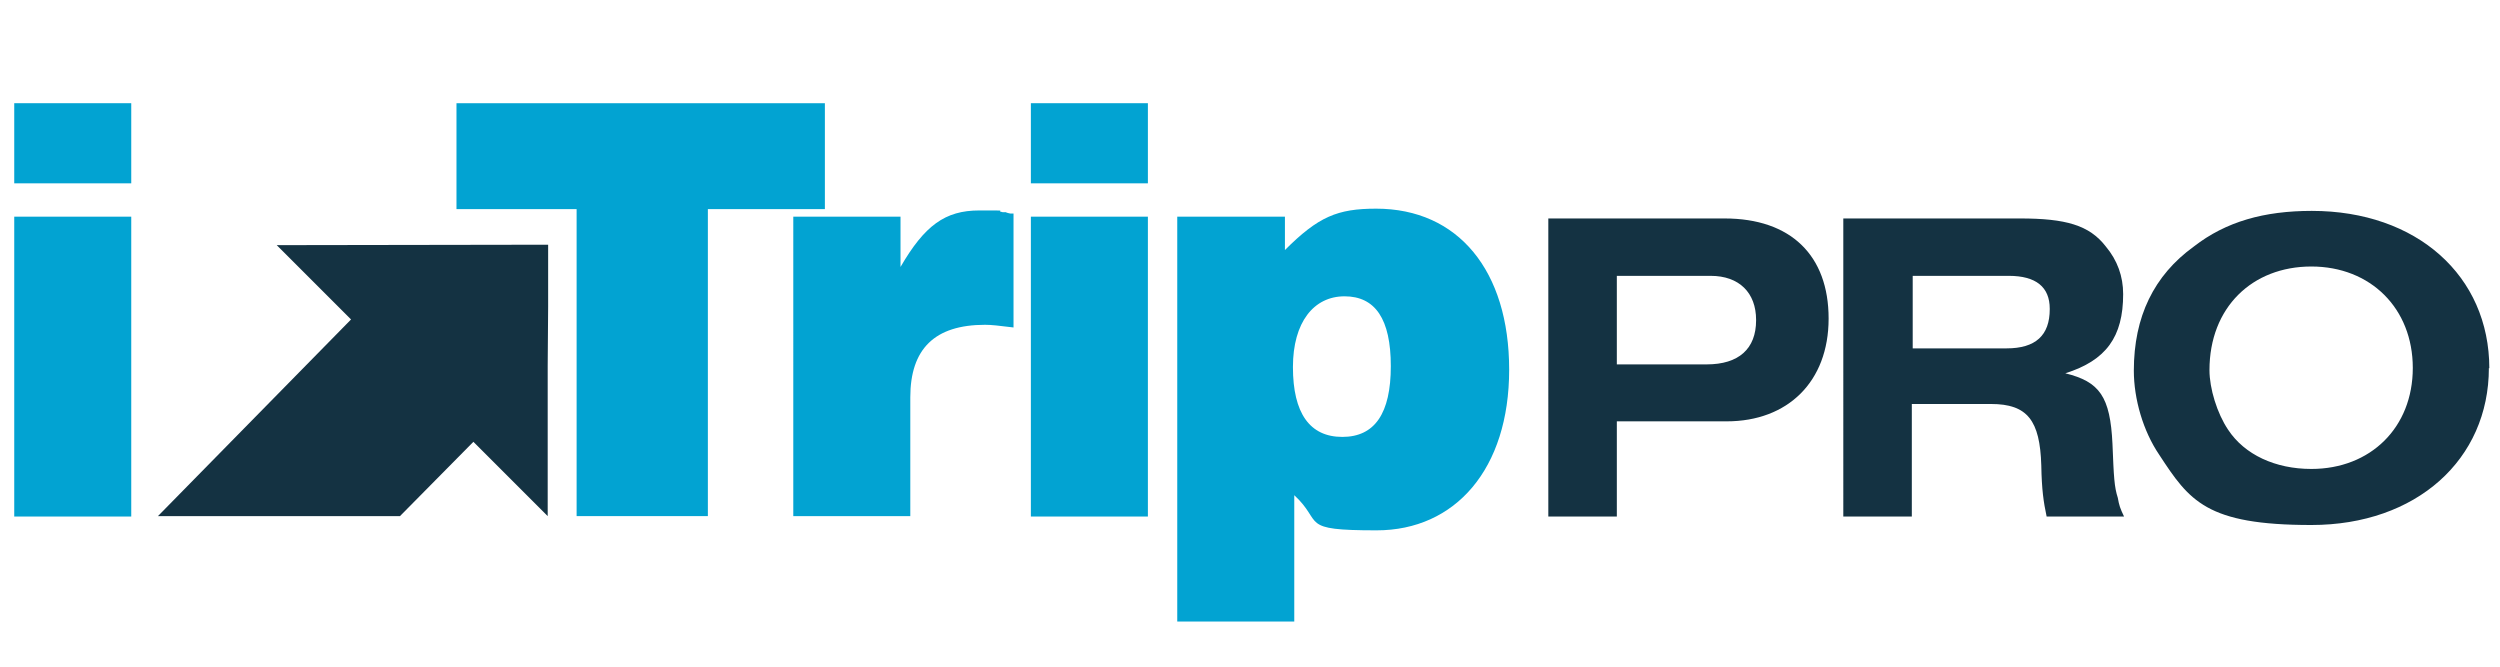 <?xml version="1.0" encoding="UTF-8"?>
<svg id="Capa_2" xmlns="http://www.w3.org/2000/svg" version="1.1" viewBox="0 0 561.9 150">
  <!-- Generator: Adobe Illustrator 29.7.1, SVG Export Plug-In . SVG Version: 2.1.1 Build 8)  -->
  <defs>
    <style>
      .st0 {
        fill: #143242;
      }

      .st1 {
        fill: #02a3d2;
      }

      .st2 {
        isolation: isolate;
      }
    </style>
  </defs>
  <g id="Capa_1-2">
    <g>
      <g class="st2">
        <g class="st2">
          <path class="st1" d="M29.5,23.2v18H3.2v-18h26.3ZM29.5,48.7v67.4H3.2V48.7h26.3Z"/>
        </g>
      </g>
      <g class="st2">
        <g class="st2">
          <path class="st1" d="M129.6,116V47h-27v-23.8h82.8v23.8h-26.3v69h-29.5Z"/>
        </g>
        <g class="st2">
          <path class="st1" d="M202.4,48.7v11.3c5.4-9.3,10-12.7,17.7-12.7s3.2,0,5.3.4h.7c0,.1,1,.3,1,.3h.7v25.6c-3.3-.4-4.9-.6-6.4-.6-11.3,0-16.8,5.4-16.8,16.3v26.7h-26.3V48.7h24.2Z"/>
          <path class="st1" d="M258,23.2v18h-26.3v-18h26.3ZM258,48.7v67.4h-26.3V48.7h26.3Z"/>
          <path class="st1" d="M288.8,48.7v7.5c7.5-7.5,11.8-9.3,20.5-9.3,18.4,0,29.9,13.9,29.9,36.2s-12.1,36.1-29.8,36.1-11.8-1.7-18.5-7.9v28.4h-26.3V48.7h24.2ZM290.6,82.5c0,10.4,3.8,15.7,11.1,15.7s10.9-5.3,10.9-15.9-3.5-15.7-10.4-15.7-11.6,5.8-11.6,15.9Z"/>
        </g>
      </g>
      <g class="st2">
        <g class="st2">
          <path class="st0" d="M387.6,49.1c14.9,0,23.4,8.3,23.4,22.5s-9.2,23.1-22.9,23.1h-24.7v21.4h-15.4V49.1h39.6ZM394.7,71.9c0-6.1-3.8-9.9-10.2-9.9h-21.1v19.9h20.2c7.2,0,11.1-3.5,11.1-9.9Z"/>
          <path class="st0" d="M454,49.1c10.3,0,15.6,1.5,19.3,6.3,2.6,3.1,3.9,6.7,3.9,10.7,0,9.6-3.8,14.9-13,17.8,7.7,1.9,10.1,5.2,10.6,15.9.3,7.5.4,9.6,1.2,12.1.3,1.7.5,2.3,1.4,4.2h-17.4c-.7-3.3-1.1-6-1.2-11.5-.3-10.1-3.1-13.8-11.3-13.8h-17.8v25.3h-15.4V49.1h39.6ZM460.7,69.4c0-4.9-3.1-7.4-9.2-7.4h-21.6v16.3h21.1c6.5,0,9.7-2.9,9.7-8.8Z"/>
          <path class="st0" d="M559.4,82.7c0,20.6-16.3,35.3-39.9,35.3s-27.4-5.4-34.2-15.8c-3.6-5.3-5.7-12.5-5.7-18.9,0-12.1,4.5-21.4,13.5-27.9,7.2-5.6,15.8-8,26.5-8,23.6,0,39.9,14.6,39.9,35.4ZM496.6,83.2c0,4.1,1.7,9.7,4.2,13.4,3.7,5.6,10.6,8.8,18.7,8.8,13.3,0,22.8-9.3,22.8-22.7s-9.5-22.8-22.8-22.8-22.9,9.2-22.9,23.3Z"/>
        </g>
      </g>
      <polygon class="st0" points="123.2 55 123.2 68.9 123.1 82.2 123.1 116 106.4 99.3 89.9 116 35.5 116 78.9 71.8 62.2 55.1 123.2 55"/>
    </g>
  </g>
</svg>